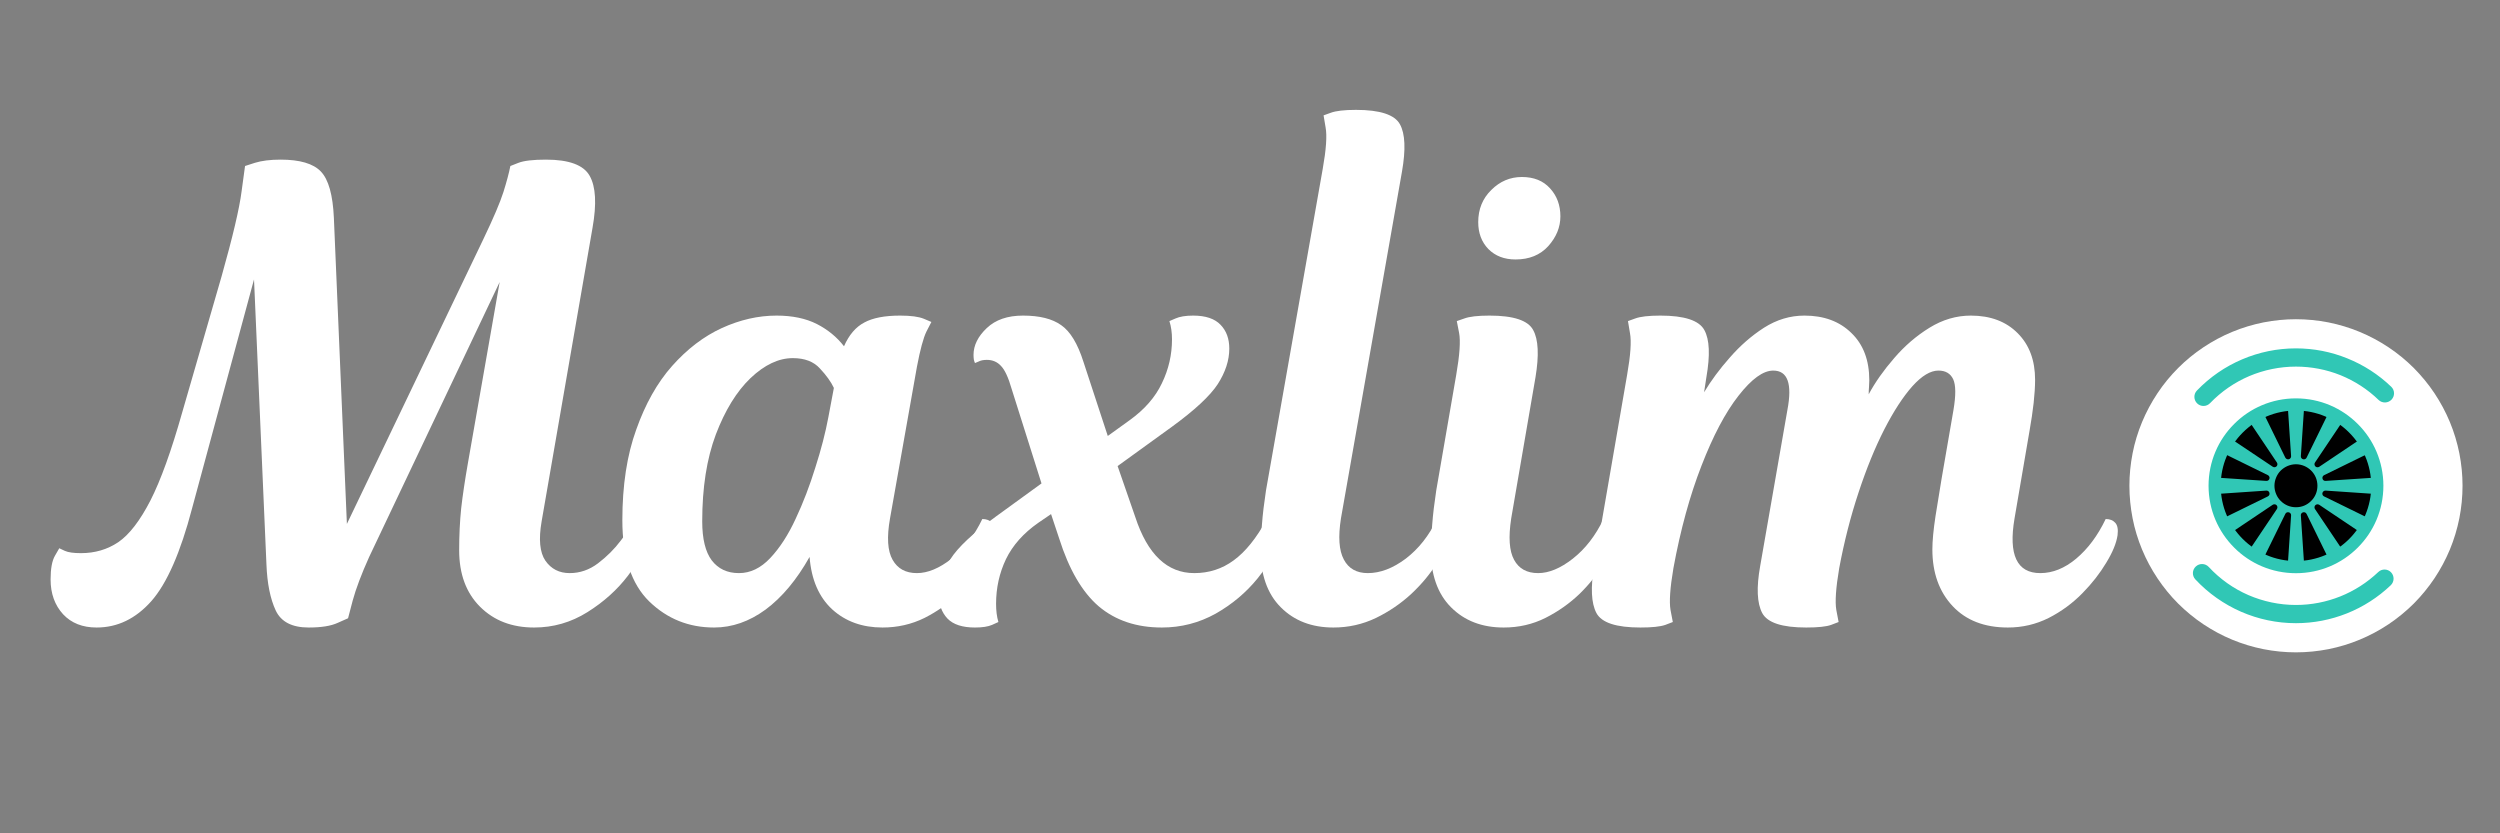 <?xml version="1.0" encoding="UTF-8"?> <svg xmlns="http://www.w3.org/2000/svg" xmlns:xlink="http://www.w3.org/1999/xlink" width="180" zoomAndPan="magnify" viewBox="0 0 135 45" height="60" preserveAspectRatio="xMidYMid meet" version="1.0"><rect x="0" y="0" width="135" height="45" fill="#808080" stroke="none"/><defs><g></g><clipPath id="2689a58b4d"><path d="M 114.988 17.238 L 132.988 17.238 L 132.988 35.238 L 114.988 35.238 Z M 114.988 17.238 " clip-rule="nonzero"></path></clipPath><clipPath id="bbd1eed2bf"><path d="M 119.574 21.824 L 128.391 21.824 L 128.391 30.641 L 119.574 30.641 Z M 119.574 21.824 " clip-rule="nonzero"></path></clipPath><clipPath id="f3e9b544d9"><path d="M 123.98 21.84 C 126.406 21.84 128.375 23.805 128.375 26.23 C 128.375 28.66 126.406 30.625 123.98 30.625 C 121.555 30.625 119.59 28.66 119.59 26.23 C 119.59 23.805 121.555 21.84 123.98 21.84 Z M 123.98 21.84 " clip-rule="evenodd"></path></clipPath></defs><g fill="#ffffff" fill-opacity="1"><g transform="translate(4.076, 33.886)"><g><path d="M 5.766 -11.625 L 7.891 -18.969 C 8.492 -21.102 8.852 -22.629 8.969 -23.547 C 9.094 -24.461 9.156 -24.922 9.156 -24.922 C 9.156 -24.922 9.332 -24.977 9.688 -25.094 C 10.051 -25.207 10.516 -25.266 11.078 -25.266 C 12.117 -25.266 12.844 -25.051 13.25 -24.625 C 13.664 -24.195 13.898 -23.363 13.953 -22.125 L 14.656 -5.594 L 22.031 -20.984 C 22.57 -22.109 22.93 -22.953 23.109 -23.516 C 23.285 -24.078 23.41 -24.547 23.484 -24.922 C 23.484 -24.922 23.629 -24.977 23.922 -25.094 C 24.211 -25.207 24.707 -25.266 25.406 -25.266 C 26.656 -25.266 27.441 -24.973 27.766 -24.391 C 28.098 -23.805 28.148 -22.875 27.922 -21.594 L 25.172 -5.734 C 25.004 -4.766 25.07 -4.055 25.375 -3.609 C 25.688 -3.16 26.125 -2.938 26.688 -2.938 C 27.238 -2.938 27.75 -3.113 28.219 -3.469 C 28.695 -3.832 29.109 -4.242 29.453 -4.703 C 29.805 -5.16 30.062 -5.547 30.219 -5.859 C 30.707 -5.859 30.922 -5.566 30.859 -4.984 C 30.766 -4.305 30.426 -3.582 29.844 -2.812 C 29.258 -2.039 28.523 -1.379 27.641 -0.828 C 26.754 -0.273 25.797 0 24.766 0 C 23.566 0 22.594 -0.375 21.844 -1.125 C 21.094 -1.875 20.719 -2.891 20.719 -4.172 C 20.719 -4.961 20.754 -5.719 20.828 -6.438 C 20.91 -7.156 21.031 -7.961 21.188 -8.859 L 22.906 -18.656 L 15.859 -3.812 C 15.441 -2.883 15.145 -2.098 14.969 -1.453 C 14.801 -0.816 14.719 -0.5 14.719 -0.5 C 14.719 -0.5 14.531 -0.414 14.156 -0.25 C 13.789 -0.082 13.27 0 12.594 0 C 11.695 0 11.102 -0.305 10.812 -0.922 C 10.52 -1.547 10.352 -2.375 10.312 -3.406 L 9.641 -18.797 L 6.297 -6.438 C 5.672 -4.051 4.938 -2.379 4.094 -1.422 C 3.25 -0.473 2.266 0 1.141 0 C 0.379 0 -0.223 -0.238 -0.672 -0.719 C -1.117 -1.207 -1.344 -1.832 -1.344 -2.594 C -1.344 -3.176 -1.266 -3.602 -1.109 -3.875 C -0.953 -4.145 -0.875 -4.281 -0.875 -4.281 C -0.875 -4.281 -0.773 -4.234 -0.578 -4.141 C -0.391 -4.055 -0.098 -4.016 0.297 -4.016 C 1.047 -4.016 1.719 -4.211 2.312 -4.609 C 2.906 -5.016 3.484 -5.766 4.047 -6.859 C 4.609 -7.961 5.18 -9.551 5.766 -11.625 Z M 5.766 -11.625 "></path></g></g></g><g fill="#ffffff" fill-opacity="1"><g transform="translate(34.623, 33.886)"><g><path d="M 14.891 -14.078 L 13.438 -5.891 C 13.258 -4.879 13.305 -4.133 13.578 -3.656 C 13.848 -3.176 14.285 -2.938 14.891 -2.938 C 15.473 -2.938 16.098 -3.195 16.766 -3.719 C 17.441 -4.25 17.992 -4.961 18.422 -5.859 C 18.648 -5.859 18.828 -5.789 18.953 -5.656 C 19.078 -5.52 19.113 -5.297 19.062 -4.984 C 18.977 -4.535 18.77 -4.031 18.438 -3.469 C 18.113 -2.906 17.68 -2.359 17.141 -1.828 C 16.609 -1.305 15.992 -0.867 15.297 -0.516 C 14.598 -0.172 13.844 0 13.031 0 C 11.938 0 11.031 -0.328 10.312 -0.984 C 9.594 -1.648 9.188 -2.594 9.094 -3.812 C 8.395 -2.57 7.602 -1.625 6.719 -0.969 C 5.832 -0.32 4.906 0 3.938 0 C 2.57 0 1.406 -0.469 0.438 -1.406 C -0.531 -2.352 -1.016 -3.816 -1.016 -5.797 C -1.016 -7.68 -0.766 -9.312 -0.266 -10.688 C 0.223 -12.07 0.867 -13.219 1.672 -14.125 C 2.484 -15.039 3.379 -15.723 4.359 -16.172 C 5.336 -16.617 6.32 -16.844 7.312 -16.844 C 8.164 -16.844 8.891 -16.691 9.484 -16.391 C 10.078 -16.086 10.566 -15.688 10.953 -15.188 C 11.223 -15.801 11.586 -16.227 12.047 -16.469 C 12.504 -16.719 13.148 -16.844 13.984 -16.844 C 14.566 -16.844 14.992 -16.785 15.266 -16.672 C 15.535 -16.555 15.672 -16.5 15.672 -16.5 C 15.672 -16.5 15.582 -16.328 15.406 -15.984 C 15.238 -15.641 15.066 -15.004 14.891 -14.078 Z M 5.281 -2.938 C 5.895 -2.938 6.457 -3.207 6.969 -3.75 C 7.488 -4.301 7.945 -5.008 8.344 -5.875 C 8.75 -6.738 9.102 -7.66 9.406 -8.641 C 9.719 -9.617 9.953 -10.523 10.109 -11.359 L 10.406 -12.938 C 10.25 -13.27 10 -13.617 9.656 -13.984 C 9.32 -14.359 8.832 -14.547 8.188 -14.547 C 7.426 -14.547 6.664 -14.188 5.906 -13.469 C 5.156 -12.75 4.531 -11.734 4.031 -10.422 C 3.539 -9.109 3.297 -7.547 3.297 -5.734 C 3.297 -4.785 3.469 -4.082 3.812 -3.625 C 4.164 -3.164 4.656 -2.938 5.281 -2.938 Z M 5.281 -2.938 "></path></g></g></g><g fill="#ffffff" fill-opacity="1"><g transform="translate(53.382, 33.886)"><g><path d="M 1.859 -16.844 C 2.754 -16.844 3.441 -16.672 3.922 -16.328 C 4.41 -15.992 4.812 -15.332 5.125 -14.344 L 6.438 -10.344 L 7.609 -11.188 C 8.422 -11.77 9.004 -12.438 9.359 -13.188 C 9.723 -13.938 9.906 -14.727 9.906 -15.562 C 9.906 -15.926 9.859 -16.254 9.766 -16.547 C 9.766 -16.547 9.875 -16.594 10.094 -16.688 C 10.32 -16.789 10.641 -16.844 11.047 -16.844 C 11.723 -16.844 12.219 -16.676 12.531 -16.344 C 12.844 -16.02 13 -15.594 13 -15.062 C 13 -14.426 12.789 -13.785 12.375 -13.141 C 11.957 -12.504 11.133 -11.738 9.906 -10.844 L 6.969 -8.719 L 7.922 -5.969 C 8.586 -3.945 9.648 -2.938 11.109 -2.938 C 11.898 -2.938 12.609 -3.164 13.234 -3.625 C 13.867 -4.082 14.469 -4.828 15.031 -5.859 C 15.25 -5.859 15.422 -5.789 15.547 -5.656 C 15.672 -5.52 15.711 -5.297 15.672 -4.984 C 15.535 -4.203 15.156 -3.426 14.531 -2.656 C 13.914 -1.895 13.16 -1.258 12.266 -0.75 C 11.367 -0.25 10.398 0 9.359 0 C 7.992 0 6.859 -0.379 5.953 -1.141 C 5.055 -1.91 4.344 -3.133 3.812 -4.812 L 3.375 -6.125 L 2.688 -5.656 C 1.883 -5.094 1.301 -4.438 0.938 -3.688 C 0.582 -2.938 0.406 -2.133 0.406 -1.281 C 0.406 -0.914 0.445 -0.586 0.531 -0.297 C 0.531 -0.297 0.414 -0.242 0.188 -0.141 C -0.031 -0.047 -0.336 0 -0.734 0 C -1.41 0 -1.906 -0.16 -2.219 -0.484 C -2.531 -0.816 -2.688 -1.25 -2.688 -1.781 C -2.688 -2.414 -2.477 -3.051 -2.062 -3.688 C -1.656 -4.332 -0.832 -5.102 0.406 -6 L 2.859 -7.781 L 1.25 -12.875 C 1.07 -13.5 0.879 -13.914 0.672 -14.125 C 0.473 -14.344 0.219 -14.453 -0.094 -14.453 C -0.281 -14.453 -0.43 -14.422 -0.547 -14.359 C -0.672 -14.305 -0.734 -14.281 -0.734 -14.281 C -0.766 -14.352 -0.785 -14.422 -0.797 -14.484 C -0.805 -14.555 -0.812 -14.633 -0.812 -14.719 C -0.812 -15.238 -0.57 -15.723 -0.094 -16.172 C 0.375 -16.617 1.023 -16.844 1.859 -16.844 Z M 1.859 -16.844 "></path></g></g></g><g fill="#ffffff" fill-opacity="1"><g transform="translate(68.739, 33.886)"><g><path d="M -0.375 -7.406 L 2.688 -24.766 C 2.875 -25.816 2.926 -26.562 2.844 -27 C 2.77 -27.438 2.734 -27.656 2.734 -27.656 C 2.734 -27.656 2.863 -27.703 3.125 -27.797 C 3.395 -27.898 3.848 -27.953 4.484 -27.953 C 5.785 -27.953 6.578 -27.691 6.859 -27.172 C 7.141 -26.66 7.176 -25.812 6.969 -24.625 L 3.672 -5.891 C 3.516 -4.898 3.566 -4.16 3.828 -3.672 C 4.086 -3.18 4.52 -2.938 5.125 -2.938 C 5.789 -2.938 6.473 -3.195 7.172 -3.719 C 7.867 -4.25 8.43 -4.961 8.859 -5.859 C 9.086 -5.859 9.258 -5.789 9.375 -5.656 C 9.5 -5.52 9.539 -5.297 9.5 -4.984 C 9.406 -4.535 9.188 -4.031 8.844 -3.469 C 8.5 -2.906 8.047 -2.359 7.484 -1.828 C 6.922 -1.305 6.281 -0.867 5.562 -0.516 C 4.844 -0.172 4.078 0 3.266 0 C 2.098 0 1.148 -0.363 0.422 -1.094 C -0.305 -1.82 -0.672 -2.863 -0.672 -4.219 C -0.672 -4.551 -0.645 -5 -0.594 -5.562 C -0.551 -6.125 -0.477 -6.738 -0.375 -7.406 Z M -0.375 -7.406 "></path></g></g></g><g fill="#ffffff" fill-opacity="1"><g transform="translate(77.933, 33.886)"><g><path d="M -0.375 -7.406 L 0.703 -13.641 C 0.891 -14.723 0.941 -15.477 0.859 -15.906 C 0.773 -16.332 0.734 -16.547 0.734 -16.547 C 0.734 -16.547 0.867 -16.594 1.141 -16.688 C 1.41 -16.789 1.863 -16.844 2.5 -16.844 C 3.801 -16.844 4.586 -16.582 4.859 -16.062 C 5.141 -15.551 5.18 -14.703 4.984 -13.516 L 3.672 -5.891 C 3.516 -4.879 3.566 -4.133 3.828 -3.656 C 4.086 -3.176 4.52 -2.938 5.125 -2.938 C 5.707 -2.938 6.332 -3.195 7 -3.719 C 7.676 -4.25 8.227 -4.961 8.656 -5.859 C 8.883 -5.859 9.055 -5.789 9.172 -5.656 C 9.297 -5.52 9.336 -5.297 9.297 -4.984 C 9.203 -4.535 8.992 -4.031 8.672 -3.469 C 8.348 -2.906 7.914 -2.359 7.375 -1.828 C 6.832 -1.305 6.211 -0.867 5.516 -0.516 C 4.828 -0.172 4.078 0 3.266 0 C 2.098 0 1.148 -0.363 0.422 -1.094 C -0.305 -1.82 -0.672 -2.863 -0.672 -4.219 C -0.672 -4.551 -0.645 -5 -0.594 -5.562 C -0.551 -6.125 -0.477 -6.738 -0.375 -7.406 Z M 1.891 -21.891 C 1.891 -22.586 2.125 -23.164 2.594 -23.625 C 3.062 -24.094 3.613 -24.328 4.25 -24.328 C 4.895 -24.328 5.398 -24.125 5.766 -23.719 C 6.141 -23.312 6.328 -22.805 6.328 -22.203 C 6.328 -21.617 6.109 -21.082 5.672 -20.594 C 5.234 -20.113 4.645 -19.875 3.906 -19.875 C 3.301 -19.875 2.812 -20.062 2.438 -20.438 C 2.07 -20.82 1.891 -21.305 1.891 -21.891 Z M 1.891 -21.891 "></path></g></g></g><g fill="#ffffff" fill-opacity="1"><g transform="translate(86.926, 33.886)"><g><path d="M 23.25 -2.938 C 23.914 -2.938 24.562 -3.195 25.188 -3.719 C 25.82 -4.25 26.352 -4.961 26.781 -5.859 C 27.008 -5.859 27.18 -5.789 27.297 -5.656 C 27.422 -5.52 27.461 -5.297 27.422 -4.984 C 27.359 -4.555 27.156 -4.062 26.812 -3.5 C 26.477 -2.938 26.047 -2.383 25.516 -1.844 C 24.992 -1.312 24.391 -0.867 23.703 -0.516 C 23.016 -0.172 22.281 0 21.5 0 C 20.238 0 19.242 -0.383 18.516 -1.156 C 17.785 -1.938 17.422 -2.957 17.422 -4.219 C 17.422 -4.664 17.477 -5.27 17.594 -6.031 C 17.719 -6.789 17.828 -7.461 17.922 -8.047 L 18.562 -11.75 C 18.695 -12.539 18.691 -13.094 18.547 -13.406 C 18.398 -13.719 18.133 -13.875 17.75 -13.875 C 17.32 -13.875 16.852 -13.594 16.344 -13.031 C 15.844 -12.469 15.336 -11.691 14.828 -10.703 C 14.328 -9.723 13.863 -8.586 13.438 -7.297 C 13.008 -6.004 12.66 -4.641 12.391 -3.203 C 12.211 -2.141 12.16 -1.391 12.234 -0.953 C 12.316 -0.516 12.359 -0.297 12.359 -0.297 C 12.359 -0.297 12.223 -0.242 11.953 -0.141 C 11.691 -0.047 11.242 0 10.609 0 C 9.305 0 8.516 -0.258 8.234 -0.781 C 7.953 -1.312 7.914 -2.16 8.125 -3.328 L 9.594 -11.75 C 9.863 -13.164 9.609 -13.875 8.828 -13.875 C 8.285 -13.875 7.66 -13.422 6.953 -12.516 C 6.242 -11.609 5.578 -10.348 4.953 -8.734 C 4.328 -7.129 3.82 -5.285 3.438 -3.203 C 3.258 -2.141 3.207 -1.391 3.281 -0.953 C 3.363 -0.516 3.406 -0.297 3.406 -0.297 C 3.406 -0.297 3.27 -0.242 3 -0.141 C 2.727 -0.047 2.281 0 1.656 0 C 0.352 0 -0.438 -0.258 -0.719 -0.781 C -1 -1.312 -1.039 -2.16 -0.844 -3.328 L 0.938 -13.641 C 1.125 -14.703 1.176 -15.453 1.094 -15.891 C 1.02 -16.328 0.984 -16.547 0.984 -16.547 C 0.984 -16.547 1.113 -16.594 1.375 -16.688 C 1.645 -16.789 2.098 -16.844 2.734 -16.844 C 4.035 -16.844 4.828 -16.582 5.109 -16.062 C 5.391 -15.551 5.426 -14.703 5.219 -13.516 L 5.094 -12.703 C 5.469 -13.328 5.93 -13.953 6.484 -14.578 C 7.035 -15.211 7.648 -15.75 8.328 -16.188 C 9.016 -16.625 9.742 -16.844 10.516 -16.844 C 11.566 -16.844 12.41 -16.531 13.047 -15.906 C 13.691 -15.289 14.016 -14.438 14.016 -13.344 C 14.016 -13.227 14.008 -13.109 14 -12.984 C 13.988 -12.859 13.984 -12.727 13.984 -12.594 C 14.336 -13.25 14.797 -13.898 15.359 -14.547 C 15.922 -15.203 16.555 -15.75 17.266 -16.188 C 17.973 -16.625 18.719 -16.844 19.5 -16.844 C 20.562 -16.844 21.406 -16.523 22.031 -15.891 C 22.656 -15.266 22.969 -14.426 22.969 -13.375 C 22.969 -13.008 22.941 -12.594 22.891 -12.125 C 22.836 -11.656 22.766 -11.16 22.672 -10.641 L 21.859 -5.891 C 21.523 -3.922 21.988 -2.938 23.25 -2.938 Z M 23.25 -2.938 "></path></g></g></g><g clip-path="url(#2689a58b4d)"><path fill="#ffffff" d="M 132.977 26.23 C 132.977 26.824 132.918 27.406 132.805 27.988 C 132.688 28.566 132.52 29.129 132.293 29.676 C 132.066 30.219 131.789 30.738 131.461 31.23 C 131.133 31.719 130.758 32.176 130.344 32.594 C 129.926 33.008 129.469 33.383 128.98 33.711 C 128.488 34.039 127.969 34.316 127.422 34.543 C 126.879 34.77 126.316 34.938 125.738 35.055 C 125.156 35.168 124.574 35.227 123.98 35.227 C 123.391 35.227 122.805 35.168 122.227 35.055 C 121.648 34.938 121.086 34.77 120.539 34.543 C 119.992 34.316 119.477 34.039 118.984 33.711 C 118.492 33.383 118.039 33.008 117.621 32.594 C 117.203 32.176 116.832 31.719 116.504 31.23 C 116.176 30.738 115.898 30.219 115.672 29.676 C 115.445 29.129 115.273 28.566 115.16 27.988 C 115.047 27.406 114.988 26.824 114.988 26.23 C 114.988 25.641 115.047 25.055 115.16 24.477 C 115.273 23.898 115.445 23.336 115.672 22.789 C 115.898 22.246 116.176 21.727 116.504 21.234 C 116.832 20.742 117.203 20.289 117.621 19.871 C 118.039 19.453 118.492 19.082 118.984 18.754 C 119.477 18.426 119.992 18.148 120.539 17.922 C 121.086 17.695 121.648 17.527 122.227 17.41 C 122.805 17.297 123.391 17.238 123.98 17.238 C 124.574 17.238 125.156 17.297 125.738 17.41 C 126.316 17.527 126.879 17.695 127.422 17.922 C 127.969 18.148 128.488 18.426 128.98 18.754 C 129.469 19.082 129.926 19.453 130.344 19.871 C 130.758 20.289 131.133 20.742 131.461 21.234 C 131.789 21.727 132.066 22.246 132.293 22.789 C 132.52 23.336 132.688 23.898 132.805 24.477 C 132.918 25.055 132.977 25.641 132.977 26.23 Z M 132.977 26.23 " fill-opacity="1" fill-rule="nonzero"></path></g><path fill="#000000" d="M 123.98 21.84 C 126.406 21.84 128.375 23.805 128.375 26.23 C 128.375 28.66 126.406 30.625 123.98 30.625 C 121.555 30.625 119.59 28.66 119.59 26.23 C 119.59 23.805 121.555 21.84 123.98 21.84 Z M 123.98 21.84 " fill-opacity="1" fill-rule="evenodd"></path><g clip-path="url(#bbd1eed2bf)"><g clip-path="url(#f3e9b544d9)"><path fill="#30c7b5" d="M 128.281 25.789 L 125.582 25.969 C 125.52 25.973 125.453 25.941 125.426 25.879 C 125.387 25.797 125.418 25.699 125.5 25.66 L 127.93 24.469 L 127.484 23.699 L 125.238 25.207 C 125.184 25.242 125.109 25.242 125.055 25.207 C 124.98 25.156 124.957 25.051 125.008 24.977 L 126.516 22.73 L 125.746 22.285 L 124.562 24.703 C 124.535 24.766 124.469 24.812 124.398 24.805 C 124.309 24.801 124.238 24.723 124.246 24.633 L 124.426 21.934 L 123.539 21.934 L 123.719 24.629 C 123.723 24.695 123.688 24.758 123.629 24.789 C 123.547 24.828 123.449 24.793 123.406 24.711 L 122.219 22.285 L 121.445 22.73 L 122.953 24.977 C 122.988 25.031 122.992 25.102 122.953 25.16 C 122.902 25.234 122.801 25.254 122.727 25.203 L 120.48 23.699 L 120.035 24.465 L 122.453 25.652 C 122.516 25.68 122.562 25.742 122.555 25.816 C 122.551 25.906 122.473 25.977 122.383 25.969 L 119.684 25.789 L 119.684 26.676 L 122.383 26.492 C 122.445 26.488 122.512 26.523 122.539 26.586 C 122.578 26.668 122.547 26.766 122.465 26.805 L 120.035 27.996 L 120.48 28.766 L 122.727 27.258 C 122.781 27.223 122.852 27.223 122.91 27.258 C 122.984 27.309 123.004 27.414 122.953 27.488 L 121.445 29.734 L 122.215 30.18 L 123.402 27.762 C 123.43 27.695 123.492 27.652 123.566 27.66 C 123.656 27.664 123.727 27.742 123.719 27.832 L 123.539 30.531 L 124.426 30.531 L 124.246 27.832 C 124.242 27.77 124.273 27.703 124.336 27.676 C 124.418 27.637 124.516 27.668 124.555 27.75 L 125.746 30.18 L 126.516 29.734 L 125.008 27.488 C 124.973 27.434 124.973 27.363 125.008 27.305 C 125.059 27.23 125.16 27.211 125.238 27.258 L 127.484 28.766 L 127.93 27.996 L 125.512 26.812 C 125.445 26.785 125.402 26.719 125.406 26.648 C 125.414 26.555 125.492 26.488 125.582 26.492 L 128.281 26.676 Z M 128.281 25.789 " fill-opacity="1" fill-rule="evenodd"></path></g></g><path fill="#30c7b5" d="M 123.98 21.512 C 125.285 21.512 126.465 22.039 127.32 22.895 C 128.176 23.746 128.703 24.93 128.703 26.23 C 128.703 27.535 128.176 28.715 127.32 29.57 C 126.465 30.426 125.285 30.953 123.98 30.953 C 122.68 30.953 121.496 30.426 120.645 29.57 C 119.789 28.715 119.262 27.535 119.262 26.23 C 119.262 24.93 119.789 23.746 120.645 22.895 C 121.496 22.039 122.68 21.512 123.98 21.512 Z M 126.855 23.359 C 126.121 22.621 125.105 22.168 123.98 22.168 C 122.859 22.168 121.844 22.621 121.109 23.359 C 120.371 24.094 119.918 25.109 119.918 26.23 C 119.918 27.355 120.371 28.371 121.109 29.105 C 121.844 29.84 122.859 30.297 123.98 30.297 C 125.105 30.297 126.121 29.84 126.855 29.105 C 127.59 28.371 128.047 27.355 128.047 26.23 C 128.047 25.109 127.59 24.094 126.855 23.359 Z M 126.855 23.359 " fill-opacity="1" fill-rule="nonzero"></path><path fill="#000000" d="M 125.141 26.23 C 125.141 26.387 125.113 26.535 125.055 26.676 C 124.996 26.82 124.91 26.945 124.801 27.051 C 124.695 27.16 124.566 27.246 124.426 27.305 C 124.285 27.363 124.137 27.391 123.98 27.391 C 123.828 27.391 123.68 27.363 123.539 27.305 C 123.395 27.246 123.27 27.16 123.16 27.051 C 123.051 26.945 122.969 26.82 122.91 26.676 C 122.852 26.535 122.82 26.387 122.82 26.23 C 122.82 26.078 122.852 25.93 122.91 25.789 C 122.969 25.645 123.051 25.52 123.16 25.41 C 123.27 25.305 123.395 25.219 123.539 25.16 C 123.68 25.102 123.828 25.07 123.98 25.07 C 124.137 25.07 124.285 25.102 124.426 25.16 C 124.566 25.219 124.695 25.305 124.801 25.41 C 124.91 25.52 124.996 25.645 125.055 25.789 C 125.113 25.93 125.141 26.078 125.141 26.23 Z M 125.141 26.23 " fill-opacity="1" fill-rule="nonzero"></path><path fill="#30c7b5" d="M 119.344 21.77 C 119.152 21.969 118.844 21.973 118.648 21.785 C 118.453 21.598 118.445 21.285 118.633 21.09 C 119.332 20.363 120.164 19.793 121.074 19.406 C 121.988 19.016 122.973 18.812 123.98 18.812 C 124.938 18.812 125.879 18.996 126.754 19.352 C 127.629 19.703 128.438 20.223 129.129 20.887 C 129.324 21.074 129.328 21.387 129.141 21.582 C 128.953 21.777 128.641 21.785 128.445 21.598 C 127.848 21.02 127.148 20.57 126.391 20.262 C 125.633 19.957 124.816 19.797 123.98 19.797 C 123.105 19.797 122.246 19.977 121.461 20.309 C 120.672 20.645 119.949 21.141 119.344 21.77 Z M 119.344 21.77 " fill-opacity="1" fill-rule="nonzero"></path><path fill="#30c7b5" d="M 128.426 30.891 C 128.621 30.703 128.934 30.711 129.117 30.906 C 129.305 31.102 129.297 31.414 129.102 31.602 C 128.414 32.258 127.609 32.773 126.738 33.121 C 125.867 33.469 124.934 33.652 123.98 33.652 C 122.953 33.652 121.945 33.438 121.02 33.035 C 120.094 32.629 119.25 32.039 118.547 31.285 C 118.363 31.086 118.375 30.773 118.574 30.59 C 118.773 30.406 119.082 30.414 119.27 30.613 C 119.879 31.27 120.609 31.785 121.41 32.133 C 122.211 32.48 123.086 32.668 123.98 32.668 C 124.812 32.668 125.621 32.508 126.375 32.207 C 127.129 31.906 127.824 31.461 128.426 30.891 Z M 128.426 30.891 " fill-opacity="1" fill-rule="nonzero"></path></svg> 